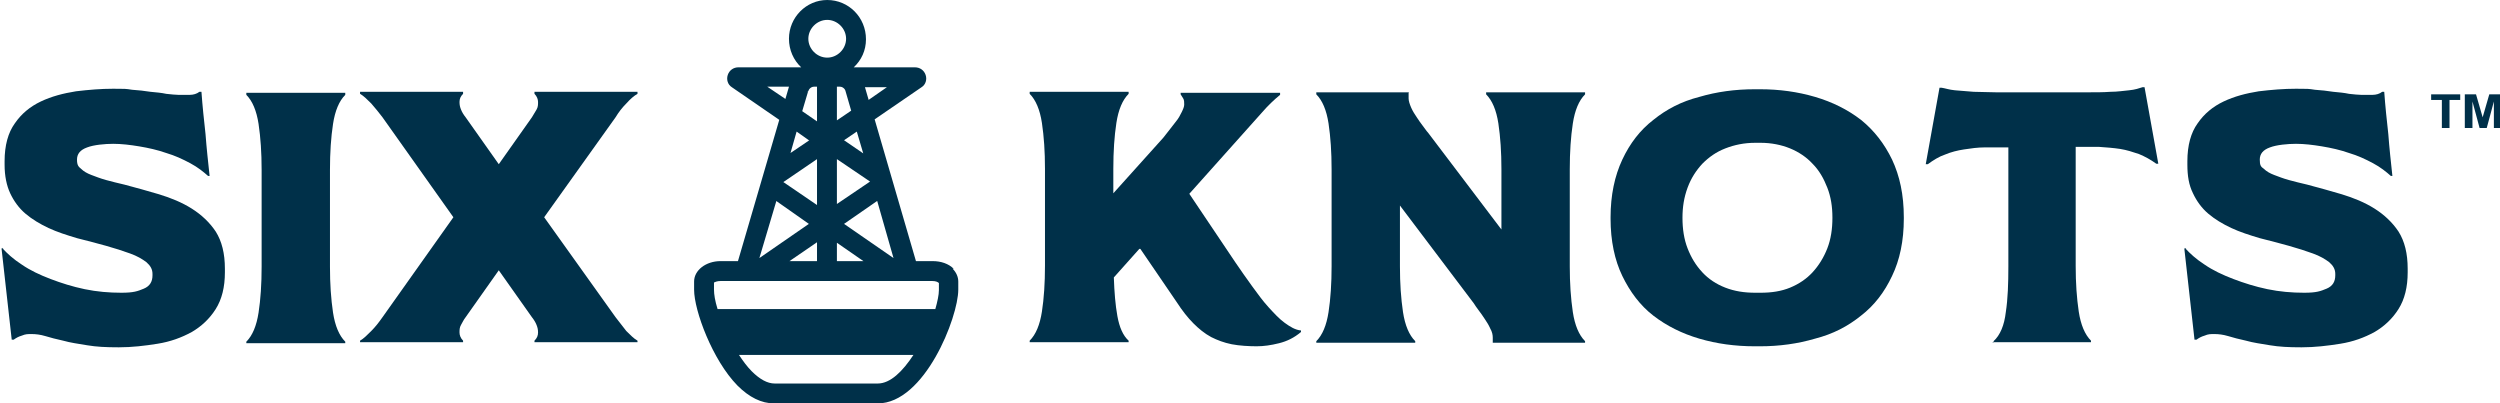<?xml version="1.0" encoding="UTF-8"?>
<svg id="Layer_1" xmlns="http://www.w3.org/2000/svg" xmlns:xlink="http://www.w3.org/1999/xlink" version="1.1" viewBox="0 0 490.2 79.1">
  <!-- Generator: Adobe Illustrator 29.3.1, SVG Export Plug-In . SVG Version: 2.1.0 Build 151)  -->
  <defs>
    <style>
      .st0 {
        fill: #003049;
      }
    </style>
  </defs>
  <g>
    <g>
      <path class="st0" d="M.4,48.6c1,1.1,2.2,2.2,3.9,3.3,1.6,1.1,3.5,2,5.6,2.8,2.1.8,4.3,1.5,6.7,2,2.4.5,4.8.7,7.2.7s3.2-.3,4.4-.8c1.2-.5,1.7-1.4,1.7-2.6v-.3c0-.9-.4-1.6-1.2-2.3-.8-.6-1.8-1.2-3.2-1.7-1.4-.5-2.9-1-4.7-1.5-1.8-.5-3.7-1-5.7-1.5-2-.6-3.9-1.2-5.6-2-1.7-.8-3.2-1.7-4.5-2.8-1.3-1.1-2.3-2.5-3-4s-1.1-3.4-1.1-5.6v-.7c0-3.1.7-5.6,2-7.4,1.3-1.9,3-3.3,5.1-4.3,2.1-1,4.4-1.6,6.9-2,2.5-.3,4.9-.5,7.3-.5s2.4,0,3.7.2c1.3.1,2.4.2,3.6.4,1.1.1,2.2.2,3.1.4,1,.1,1.8.2,2.4.2s1.5,0,2.2,0c.7,0,1.4-.2,1.9-.6h.4c.2,2.8.5,5.6.8,8.3.2,2.7.5,5.4.8,8.2h-.3c-.9-.8-2-1.7-3.5-2.5-1.5-.8-3-1.5-4.7-2-1.7-.6-3.5-1-5.3-1.3-1.8-.3-3.5-.5-5.1-.5s-3.8.2-5.1.7c-1.4.5-2,1.3-2,2.4s.3,1.4.8,1.8c.5.5,1.2.9,2,1.2.8.3,1.8.7,2.9,1,1.1.3,2.3.6,3.6.9,2.2.6,4.5,1.2,6.8,1.9,2.3.7,4.5,1.6,6.4,2.8,1.9,1.2,3.5,2.7,4.7,4.5,1.2,1.9,1.8,4.3,1.8,7.3v.7c0,2.9-.6,5.3-1.8,7.2s-2.8,3.4-4.7,4.5c-2,1.1-4.2,1.9-6.7,2.3s-5,.7-7.6.7-4.4-.1-6.2-.4c-1.8-.3-3.3-.5-4.7-.9-1.4-.3-2.5-.6-3.5-.9-1-.3-1.9-.4-2.7-.4s-1.2,0-1.9.3c-.7.2-1.2.5-1.6.8h-.4c0,0-2-17.9-2-17.9h.4Z"/>
      <path class="st0" d="M67.7,18.2v.4c-1.2,1.2-2,3.1-2.4,5.7-.4,2.6-.6,5.6-.6,9v19c0,3.4.2,6.3.6,9,.4,2.6,1.2,4.5,2.4,5.7v.3h-19.4v-.3c1.2-1.2,2-3.1,2.4-5.7s.6-5.6.6-9v-19c0-3.4-.2-6.3-.6-9-.4-2.6-1.2-4.5-2.4-5.7v-.4s19.4,0,19.4,0Z"/>
      <path class="st0" d="M97.8,53l-6.5,9.2c-.4.5-.6,1-.9,1.5s-.3,1-.3,1.5.2,1.1.7,1.6v.3h-20.2v-.3c.7-.4,1.4-1.1,2.2-1.9.8-.8,1.5-1.7,2.2-2.7l13.9-19.6-13.9-19.6c-.7-.9-1.4-1.8-2.2-2.7-.8-.8-1.5-1.5-2.2-1.9v-.4h20.2v.4c-.5.5-.7,1-.7,1.6s.1,1,.3,1.5.5,1,.9,1.5l6.5,9.2,6.5-9.2c.3-.5.6-1,.9-1.5s.3-1,.3-1.5-.2-1.1-.7-1.6v-.4h20.2v.4c-.7.4-1.4,1-2.2,1.9-.8.8-1.5,1.7-2.1,2.7l-14,19.6,14,19.6c.7.9,1.4,1.8,2.1,2.7.8.8,1.5,1.5,2.2,1.9v.3h-20.2v-.3c.5-.5.7-1,.7-1.6s-.1-1-.3-1.5-.5-1-.9-1.5l-6.5-9.2Z"/>
      <path class="st0" d="M223.4,48.8l-5,5.6c.1,2.9.3,5.4.7,7.6.4,2.2,1.1,3.8,2.2,4.8v.3h-19.4v-.3c1.2-1.2,2-3.1,2.4-5.7s.6-5.6.6-9v-19c0-3.4-.2-6.3-.6-9-.4-2.6-1.2-4.5-2.4-5.7v-.4h19.4v.4c-1.2,1.2-2,3.1-2.4,5.7-.4,2.6-.6,5.6-.6,9v4.8l9.8-10.9c.3-.4.7-.9,1.1-1.4.5-.6.9-1.2,1.4-1.8.5-.6.8-1.2,1.1-1.8.3-.6.5-1.1.5-1.5s0-.9-.2-1.2-.3-.5-.5-.8v-.3h19.5v.4c-.6.5-1.2,1-1.8,1.6-.6.6-1.2,1.2-1.7,1.8l-14.3,16,9,13.4c1.1,1.6,2.2,3.2,3.3,4.7,1.1,1.5,2.1,2.9,3.2,4.1,1.1,1.2,2.1,2.3,3.2,3.1s2.1,1.4,3.2,1.5v.3c-1.3,1.1-2.7,1.8-4.3,2.2-1.6.4-3,.6-4.4.6s-3.4-.1-4.9-.4-2.8-.8-4-1.4c-1.3-.7-2.4-1.6-3.5-2.7-1.1-1.1-2.2-2.5-3.3-4.2l-7.1-10.4Z"/>
      <path class="st0" d="M276.2,18.2v.4c0,.1,0,.4,0,.7,0,.5.2,1.1.5,1.8.3.7.7,1.3,1.1,1.9.4.6.8,1.2,1.2,1.7.4.5.7,1,1,1.3l14.4,19v-11.8c0-3.4-.2-6.3-.6-9-.4-2.6-1.2-4.5-2.4-5.7v-.4h19.4v.4c-1.2,1.2-2,3.1-2.4,5.7-.4,2.6-.6,5.6-.6,9v19c0,3.4.2,6.3.6,9,.4,2.6,1.2,4.5,2.4,5.7v.3h-18.1v-.3c0-.1,0-.4,0-.7,0-.5-.1-1.1-.5-1.8-.3-.7-.7-1.3-1.1-1.9-.4-.6-.8-1.2-1.2-1.7-.4-.5-.7-1-.9-1.3l-14.5-19.2v11.9c0,3.4.2,6.3.6,9,.4,2.6,1.2,4.5,2.4,5.7v.3h-19.4v-.3c1.2-1.2,2-3.1,2.4-5.7s.6-5.6.6-9v-19c0-3.4-.2-6.3-.6-9-.4-2.6-1.2-4.5-2.4-5.7v-.4s18.2,0,18.2,0Z"/>
      <path class="st0" d="M373.3,42.9c0,4.3-.8,8.1-2.3,11.2-1.5,3.2-3.5,5.8-6.1,7.8-2.6,2.1-5.5,3.6-9,4.5-3.4,1-7,1.5-10.8,1.5h-1c-3.9,0-7.5-.5-10.9-1.5-3.4-1-6.4-2.5-9-4.5s-4.6-4.7-6.1-7.8-2.3-6.9-2.3-11.2v-.3c0-4.3.8-8.1,2.3-11.3,1.5-3.2,3.5-5.8,6.1-7.8,2.6-2.1,5.5-3.6,9-4.5,3.4-1,7-1.5,10.9-1.5h1c3.8,0,7.4.5,10.8,1.5,3.4,1,6.4,2.5,9,4.5,2.6,2.1,4.6,4.7,6.1,7.8,1.5,3.2,2.3,6.9,2.3,11.3v.3ZM329.9,42.7c0,2.2.3,4.2,1,6,.7,1.8,1.6,3.3,2.9,4.7,1.2,1.3,2.7,2.3,4.5,3,1.8.7,3.7,1,5.9,1h1c2.2,0,4.1-.3,5.8-1,1.7-.7,3.2-1.7,4.4-3,1.2-1.3,2.2-2.9,2.9-4.7.7-1.8,1-3.8,1-6s-.3-4.1-1-5.9c-.7-1.8-1.6-3.4-2.9-4.7-1.2-1.3-2.7-2.3-4.4-3-1.7-.7-3.7-1.1-5.8-1.1h-1c-2.2,0-4.1.4-5.9,1.1-1.8.7-3.2,1.7-4.5,3-1.2,1.3-2.2,2.8-2.9,4.7s-1,3.8-1,5.9Z"/>
      <path class="st0" d="M390.9,67.2v-.3c1.3-1.2,2.1-3.1,2.4-5.7.4-2.6.5-5.6.5-9v-23.3c-1.6,0-3.1,0-4.6,0-1.4,0-2.8.2-4.1.4-1.3.2-2.5.5-3.7,1-1.2.4-2.3,1.1-3.4,1.9h-.4c0,0,2.7-15,2.7-15h.4c.7.1,1.5.4,2.6.5,1.1.1,2.3.2,3.7.3,1.4,0,2.9.1,4.4.1h18c1.6,0,3.1,0,4.4-.1,1.4,0,2.6-.2,3.7-.3,1.1-.1,2-.4,2.6-.6h.4c0,.1,2.7,15,2.7,15h-.4c-1.1-.8-2.2-1.4-3.4-1.9-1.2-.4-2.4-.8-3.7-1-1.3-.2-2.7-.3-4.1-.4-1.4,0-2.9,0-4.6,0v23.3c0,3.4.2,6.3.6,9,.4,2.6,1.2,4.5,2.4,5.7v.3h-19.4Z"/>
      <path class="st0" d="M428.4,48.6c1,1.1,2.2,2.2,3.9,3.3,1.6,1.1,3.5,2,5.6,2.8,2.1.8,4.3,1.5,6.7,2,2.4.5,4.8.7,7.2.7s3.2-.3,4.4-.8c1.2-.5,1.7-1.4,1.7-2.6v-.3c0-.9-.4-1.6-1.2-2.3-.8-.6-1.8-1.2-3.2-1.7-1.4-.5-2.9-1-4.7-1.5-1.8-.5-3.7-1-5.7-1.5-2-.6-3.9-1.2-5.6-2-1.7-.8-3.2-1.7-4.5-2.8-1.3-1.1-2.3-2.5-3-4-.8-1.6-1.1-3.4-1.1-5.6v-.7c0-3.1.7-5.6,2-7.4,1.3-1.9,3-3.3,5.1-4.3,2.1-1,4.4-1.6,6.9-2,2.5-.3,4.9-.5,7.3-.5s2.4,0,3.7.2c1.3.1,2.4.2,3.6.4,1.1.1,2.2.2,3.1.4,1,.1,1.8.2,2.4.2s1.5,0,2.2,0c.7,0,1.4-.2,1.9-.6h.4c.2,2.8.5,5.6.8,8.3.2,2.7.5,5.4.8,8.2h-.3c-.9-.8-2-1.7-3.5-2.5-1.5-.8-3-1.5-4.7-2-1.7-.6-3.5-1-5.3-1.3-1.8-.3-3.5-.5-5.1-.5s-3.8.2-5.1.7c-1.4.5-2,1.3-2,2.4s.2,1.4.8,1.8c.5.5,1.2.9,2,1.2s1.8.7,2.9,1c1.1.3,2.3.6,3.6.9,2.2.6,4.5,1.2,6.8,1.9,2.3.7,4.5,1.6,6.4,2.8,1.9,1.2,3.5,2.7,4.7,4.5,1.2,1.9,1.8,4.3,1.8,7.3v.7c0,2.9-.6,5.3-1.8,7.2s-2.8,3.4-4.7,4.5c-2,1.1-4.2,1.9-6.7,2.3-2.5.4-5,.7-7.6.7s-4.4-.1-6.2-.4c-1.8-.3-3.3-.5-4.7-.9-1.4-.3-2.5-.6-3.5-.9-1-.3-1.9-.4-2.7-.4s-1.2,0-1.9.3c-.7.2-1.2.5-1.6.8h-.4c0,0-2-17.9-2-17.9h.4Z"/>
    </g>
    <path class="st0" d="M187,52.7c-1-1-2.5-1.5-4.1-1.5h-3.3s-8.1-27.8-8.1-27.8l9.2-6.3c.8-.5,1.1-1.5.8-2.4-.3-.9-1.1-1.5-2.1-1.5h-12c1.5-1.4,2.4-3.3,2.4-5.5C169.8,3.4,166.4,0,162.2,0h0C158.1,0,154.7,3.4,154.7,7.6c0,2.2.9,4.2,2.4,5.6h-12.3c-1,0-1.8.6-2.1,1.5-.3.9,0,1.9.8,2.4l9.3,6.4-8.1,27.7h-3.4s0,0,0,0c-2.9,0-5.2,1.8-5.2,4v1.6c0,4.1,3.6,13.8,8.5,18.8,2.3,2.3,4.7,3.5,7.2,3.5h20.3s0,0,0,0c9.2,0,15.8-16.9,15.8-22.3v-1.6c0-.9-.4-1.8-1.1-2.5ZM162.2,3.9h0c2,0,3.7,1.7,3.7,3.7,0,2-1.7,3.7-3.7,3.7h0c-2,0-3.7-1.7-3.7-3.7,0-2,1.7-3.7,3.7-3.7ZM164.1,40.1v-8.9l6.5,4.4-6.5,4.4ZM172,39.4l3.2,11.2-9.7-6.7,6.5-4.5ZM164.1,17h.6c.5,0,1,.4,1.1.9l1.1,3.8-2.8,1.9v-6.7h0ZM158.5,17.9c.1-.5.6-.9,1.1-.9h.6v6.8l-2.9-2,1.1-3.7v-.2ZM160.2,40.2l-6.6-4.5,6.6-4.5v9.1ZM152.2,39.4l6.4,4.5-9.7,6.7,3.3-11.1ZM160.2,47.5v3.7h-5.4s5.4-3.7,5.4-3.7ZM164.1,47.6l5.2,3.6h-5.2v-3.6ZM169.3,30.1l-3.8-2.6,2.5-1.7,1.3,4.4ZM170.3,19.5l-.7-2.4s0,0,0,0h4.3l-3.6,2.5ZM150.3,17h4.4s0,0,0,0l-.7,2.4-3.7-2.5ZM158.7,27.5l-3.7,2.5,1.2-4.2,2.4,1.7ZM140,55.4c.2-.1.6-.3,1.3-.3h41.5c.7,0,1.1.2,1.3.4v1.4c0,.9-.3,2.3-.7,3.7h-42.7c-.5-1.6-.7-2.9-.7-3.8v-1.4ZM172.2,75.2h-20.3c-1.4,0-2.9-.8-4.5-2.4-.9-.9-1.7-2-2.5-3.2h34.2c-2.1,3.2-4.5,5.6-7,5.6Z"/>
  </g>
  <g>
    <path class="st0" d="M478.8,25.1v-5.5h-2.1v-1.1h5.7v1.1h-2.1v5.5h-1.4Z"/>
    <path class="st0" d="M483.3,25.1v-6.6h2.2l1.3,4.5,1.3-4.5h2.2v6.6h-1.3v-5.2l-1.4,5.2h-1.4l-1.4-5.2v5.2s-1.3,0-1.3,0Z"/>
  </g>
</svg>